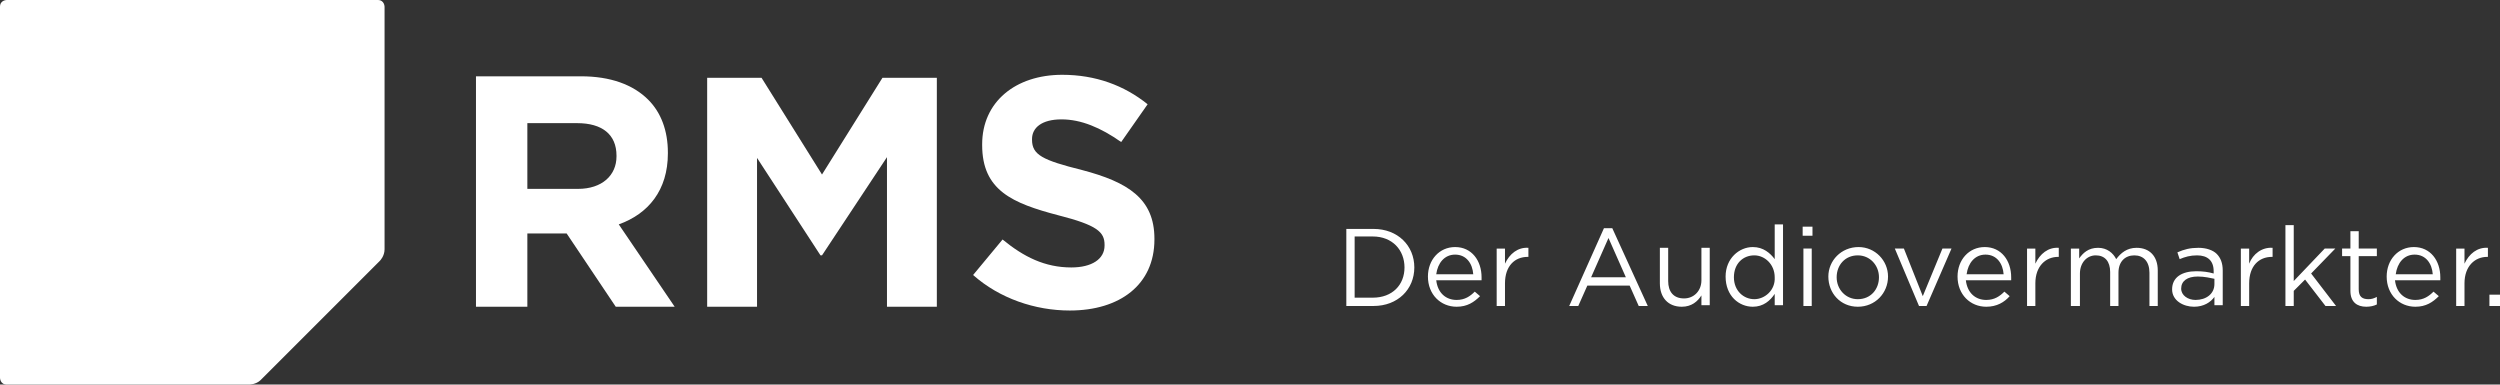 <?xml version="1.0" encoding="utf-8"?>
<svg version="1.1" id="Ebene_1" xmlns="http://www.w3.org/2000/svg" xmlns:xlink="http://www.w3.org/1999/xlink" x="0px" y="0px"
	 width="330.9px" height="50.9px" viewBox="0 0 330.9 50.9" style="enable-background:new 0 0 330.9 50.9;" xml:space="preserve">
<rect x="0" y="0" width="330.9" height="50.9" fill="#333333" stroke="none"/>
<g>
	<path fill="#FFF" d="M50.9,33c0-32.1,0-32.1,0-32.1S50.9,0,50,0C0.9,0,0.9,0,0.9,0S0,0,0,0.9C0,50,0,50,0,50s0,0.9,0.9,0.9
		c32.1,0,32.1,0,32.1,0s0.9,0,1.5-0.6c15.8-15.8,15.8-15.8,15.8-15.8S50.9,33.9,50.9,33"/>
	<path fill="#FFF" d="M69.8,25c0-8.7,0-8.7,0-8.7c6.6,0,6.6,0,6.6,0c3.3,0,5.2,1.5,5.2,4.3c0,0.1,0,0.1,0,0.1c0,2.5-1.9,4.3-5.1,4.3
		H69.8z M63.1,40.6c6.7,0,6.7,0,6.7,0c0-9.7,0-9.7,0-9.7c5.2,0,5.2,0,5.2,0c6.5,9.7,6.5,9.7,6.5,9.7c7.8,0,7.8,0,7.8,0
		c-7.4-10.9-7.4-10.9-7.4-10.9c3.9-1.4,6.5-4.5,6.5-9.4c0-0.1,0-0.1,0-0.1c0-2.9-0.9-5.3-2.6-7c-2-2-5-3.1-8.9-3.1
		c-13.9,0-13.9,0-13.9,0V40.6z"/>
	<polygon fill="#FFF" points="93.6,40.6 100.2,40.6 100.2,20.9 108.6,33.8 108.8,33.8 117.4,20.8 117.4,40.6 124,40.6 124,10.3
		116.8,10.3 108.8,23.1 100.8,10.3 93.6,10.3 93.6,40.6 	"/>
	<path fill="#FFF" d="M141.6,41.1c6.6,0,11.2-3.4,11.2-9.4c0-0.1,0-0.1,0-0.1c0-5.3-3.5-7.5-9.6-9.1c-5.2-1.3-6.6-2-6.6-4
		c0-0.1,0-0.1,0-0.1c0-1.5,1.3-2.6,3.9-2.6c2.6,0,5.2,1.1,7.9,3c3.5-5,3.5-5,3.5-5c-3.1-2.5-6.9-3.9-11.3-3.9
		c-6.2,0-10.6,3.6-10.6,9.2c0,0.1,0,0.1,0,0.1c0,6,4,7.7,10.1,9.3c5.1,1.3,6.1,2.2,6.1,3.9c0,0.1,0,0.1,0,0.1c0,1.8-1.7,2.9-4.4,2.9
		c-3.5,0-6.3-1.4-9.1-3.7c-3.9,4.7-3.9,4.7-3.9,4.7C132.3,39.5,137,41.1,141.6,41.1"/>
	<path fill="#FFF" d="M329.5,40.5c1.4,0,1.4,0,1.4,0c0-1.5,0-1.5,0-1.5c-1.4,0-1.4,0-1.4,0V40.5z M325.1,40.5c1.1,0,1.1,0,1.1,0c0-3,0-3,0-3
		c0-2.3,1.4-3.5,3-3.5c0.1,0,0.1,0,0.1,0c0-1.2,0-1.2,0-1.2c-1.4-0.1-2.5,0.8-3.1,2.1c0-2,0-2,0-2c-1.1,0-1.1,0-1.1,0V40.5z
		 M317.1,36.3c0.2-1.5,1.1-2.6,2.5-2.6c1.5,0,2.3,1.2,2.4,2.6H317.1z M319.7,40.6c1.4,0,2.3-0.6,3.1-1.4c-0.7-0.6-0.7-0.6-0.7-0.6
		c-0.6,0.6-1.3,1.1-2.4,1.1c-1.4,0-2.5-0.9-2.7-2.6c6,0,6,0,6,0c0-0.1,0-0.2,0-0.4c0-2.2-1.3-4-3.5-4c-2.1,0-3.6,1.7-3.6,3.9
		c0,0,0,0,0,0C315.9,39,317.6,40.6,319.7,40.6 M313.2,40.6c0.5,0,1-0.1,1.4-0.3c0-1,0-1,0-1c-0.4,0.2-0.7,0.3-1.1,0.3
		c-0.8,0-1.3-0.3-1.3-1.3c0-4.4,0-4.4,0-4.4c2.4,0,2.4,0,2.4,0c0-1,0-1,0-1c-2.4,0-2.4,0-2.4,0c0-2.3,0-2.3,0-2.3
		c-1.1,0-1.1,0-1.1,0c0,2.3,0,2.3,0,2.3c-1.1,0-1.1,0-1.1,0c0,1,0,1,0,1c1.1,0,1.1,0,1.1,0c0,4.6,0,4.6,0,4.6
		C311.1,40,312,40.6,313.2,40.6 M302.5,40.5c1.1,0,1.1,0,1.1,0c0-2,0-2,0-2c1.5-1.5,1.5-1.5,1.5-1.5c2.7,3.5,2.7,3.5,2.7,3.5
		c1.4,0,1.4,0,1.4,0c-3.3-4.3-3.3-4.3-3.3-4.3c3.2-3.3,3.2-3.3,3.2-3.3c-1.4,0-1.4,0-1.4,0c-4.1,4.3-4.1,4.3-4.1,4.3
		c0-7.4,0-7.4,0-7.4c-1.1,0-1.1,0-1.1,0V40.5z M296.6,40.5c1.1,0,1.1,0,1.1,0c0-3,0-3,0-3c0-2.3,1.3-3.5,3-3.5c0.1,0,0.1,0,0.1,0
		c0-1.2,0-1.2,0-1.2c-1.4-0.1-2.6,0.8-3.1,2.1c0-2,0-2,0-2c-1.1,0-1.1,0-1.1,0V40.5z M290.6,39.7c-1,0-1.9-0.6-1.9-1.5c0,0,0,0,0,0
		c0-1,0.8-1.6,2.2-1.6c0.9,0,1.7,0.2,2.2,0.3c0,0.7,0,0.7,0,0.7C293.1,38.9,292,39.7,290.6,39.7 M290.4,40.6c1.3,0,2.2-0.6,2.7-1.3
		c0,1.1,0,1.1,0,1.1c1.1,0,1.1,0,1.1,0c0-4.6,0-4.6,0-4.6c0-1-0.3-1.7-0.8-2.2c-0.5-0.5-1.4-0.8-2.4-0.8c-1.1,0-1.9,0.2-2.8,0.6
		c0.3,0.9,0.3,0.9,0.3,0.9c0.7-0.3,1.4-0.5,2.3-0.5c1.4,0,2.2,0.7,2.2,2.1c0,0.3,0,0.3,0,0.3c-0.7-0.2-1.4-0.3-2.3-0.3
		c-1.9,0-3.2,0.8-3.2,2.4c0,0,0,0,0,0C287.5,39.8,289,40.6,290.4,40.6 M274.2,40.5c1.1,0,1.1,0,1.1,0c0-4.3,0-4.3,0-4.3
		c0-1.4,0.9-2.4,2.1-2.4c1.2,0,1.9,0.8,1.9,2.2c0,4.5,0,4.5,0,4.5c1.1,0,1.1,0,1.1,0c0-4.4,0-4.4,0-4.4c0-1.5,0.9-2.3,2.1-2.3
		c1.2,0,2,0.8,2,2.3c0,4.4,0,4.4,0,4.4c1.1,0,1.1,0,1.1,0c0-4.7,0-4.7,0-4.7c0-1.9-1.1-3-2.8-3c-1.3,0-2.1,0.7-2.7,1.5
		c-0.4-0.8-1.2-1.5-2.4-1.5c-1.3,0-2,0.7-2.5,1.4c0-1.3,0-1.3,0-1.3c-1.1,0-1.1,0-1.1,0V40.5z M268.3,40.5c1.1,0,1.1,0,1.1,0
		c0-3,0-3,0-3c0-2.3,1.4-3.5,3-3.5c0.1,0,0.1,0,0.1,0c0-1.2,0-1.2,0-1.2c-1.4-0.1-2.5,0.8-3.1,2.1c0-2,0-2,0-2c-1.1,0-1.1,0-1.1,0
		V40.5z M260.3,36.3c0.2-1.5,1.1-2.6,2.5-2.6c1.5,0,2.3,1.2,2.4,2.6H260.3z M262.9,40.6c1.4,0,2.4-0.6,3.1-1.4
		c-0.7-0.6-0.7-0.6-0.7-0.6c-0.6,0.6-1.3,1.1-2.4,1.1c-1.4,0-2.5-0.9-2.7-2.6c6,0,6,0,6,0c0-0.1,0-0.2,0-0.4c0-2.2-1.3-4-3.5-4
		c-2.1,0-3.6,1.7-3.6,3.9c0,0,0,0,0,0C259.1,39,260.8,40.6,262.9,40.6 M254,40.5c1,0,1,0,1,0c3.3-7.6,3.3-7.6,3.3-7.6
		c-1.2,0-1.2,0-1.2,0c-2.6,6.3-2.6,6.3-2.6,6.3c-2.5-6.3-2.5-6.3-2.5-6.3c-1.2,0-1.2,0-1.2,0L254,40.5z M245.9,39.6
		c-1.6,0-2.8-1.3-2.8-2.9c0,0,0,0,0,0c0-1.6,1.1-2.9,2.8-2.9c1.6,0,2.8,1.3,2.8,2.9c0,0,0,0,0,0C248.7,38.3,247.6,39.6,245.9,39.6
		 M245.9,40.6c2.3,0,4-1.8,4-4c0,0,0,0,0,0c0-2.1-1.7-3.9-3.9-3.9c-2.3,0-4,1.8-4,3.9c0,0,0,0,0,0C242,38.8,243.6,40.6,245.9,40.6
		 M238.7,40.5c1.1,0,1.1,0,1.1,0c0-7.6,0-7.6,0-7.6c-1.1,0-1.1,0-1.1,0V40.5z M238.6,31.2c1.3,0,1.3,0,1.3,0c0-1.2,0-1.2,0-1.2
		c-1.3,0-1.3,0-1.3,0V31.2z M232.2,39.6c-1.4,0-2.7-1.1-2.7-2.9c0,0,0,0,0,0c0-1.8,1.2-2.9,2.7-2.9c1.4,0,2.7,1.2,2.7,2.9
		c0,0,0,0,0,0C235,38.4,233.6,39.6,232.2,39.6 M232,40.6c1.4,0,2.3-0.8,2.9-1.7c0,1.5,0,1.5,0,1.5c1.1,0,1.1,0,1.1,0
		c0-10.7,0-10.7,0-10.7c-1.1,0-1.1,0-1.1,0c0,4.6,0,4.6,0,4.6c-0.6-0.8-1.5-1.6-2.9-1.6c-1.8,0-3.6,1.5-3.6,3.9c0,0,0,0,0,0
		C228.4,39.2,230.2,40.6,232,40.6 M222.6,40.6c1.3,0,2.1-0.7,2.6-1.5c0,1.3,0,1.3,0,1.3c1.1,0,1.1,0,1.1,0c0-7.6,0-7.6,0-7.6
		c-1.1,0-1.1,0-1.1,0c0,4.3,0,4.3,0,4.3c0,1.4-1,2.4-2.3,2.4c-1.4,0-2.1-0.9-2.1-2.3c0-4.4,0-4.4,0-4.4c-1.1,0-1.1,0-1.1,0
		c0,4.7,0,4.7,0,4.7C219.7,39.4,220.8,40.6,222.6,40.6 M210.6,36.7c2.3-5.2,2.3-5.2,2.3-5.2c2.3,5.2,2.3,5.2,2.3,5.2H210.6z
		 M207.7,40.5c1.2,0,1.2,0,1.2,0c1.2-2.7,1.2-2.7,1.2-2.7c5.6,0,5.6,0,5.6,0c1.2,2.7,1.2,2.7,1.2,2.7c1.2,0,1.2,0,1.2,0
		c-4.7-10.3-4.7-10.3-4.7-10.3c-1.1,0-1.1,0-1.1,0L207.7,40.5z M198.1,40.5c1.1,0,1.1,0,1.1,0c0-3,0-3,0-3c0-2.3,1.3-3.5,3-3.5
		c0.1,0,0.1,0,0.1,0c0-1.2,0-1.2,0-1.2c-1.4-0.1-2.5,0.8-3.1,2.1c0-2,0-2,0-2c-1.1,0-1.1,0-1.1,0V40.5z M190.1,36.3
		c0.2-1.5,1.1-2.6,2.5-2.6c1.5,0,2.3,1.2,2.4,2.6H190.1z M192.8,40.6c1.4,0,2.3-0.6,3.1-1.4c-0.7-0.6-0.7-0.6-0.7-0.6
		c-0.6,0.6-1.3,1.1-2.4,1.1c-1.4,0-2.5-0.9-2.7-2.6c6,0,6,0,6,0c0-0.1,0-0.2,0-0.4c0-2.2-1.3-4-3.5-4c-2.1,0-3.6,1.7-3.6,3.9
		c0,0,0,0,0,0C189,39,190.7,40.6,192.8,40.6 M181.7,31.3c2.6,0,4.2,1.8,4.2,4.1c0,0,0,0,0,0c0,2.3-1.6,4-4.2,4c-2.4,0-2.4,0-2.4,0
		c0-8.1,0-8.1,0-8.1H181.7z M178.2,40.5c3.6,0,3.6,0,3.6,0c3.2,0,5.4-2.2,5.4-5.1c0,0,0,0,0,0c0-2.9-2.2-5.1-5.4-5.1
		c-3.6,0-3.6,0-3.6,0V40.5z"/>
</g>
</svg>
